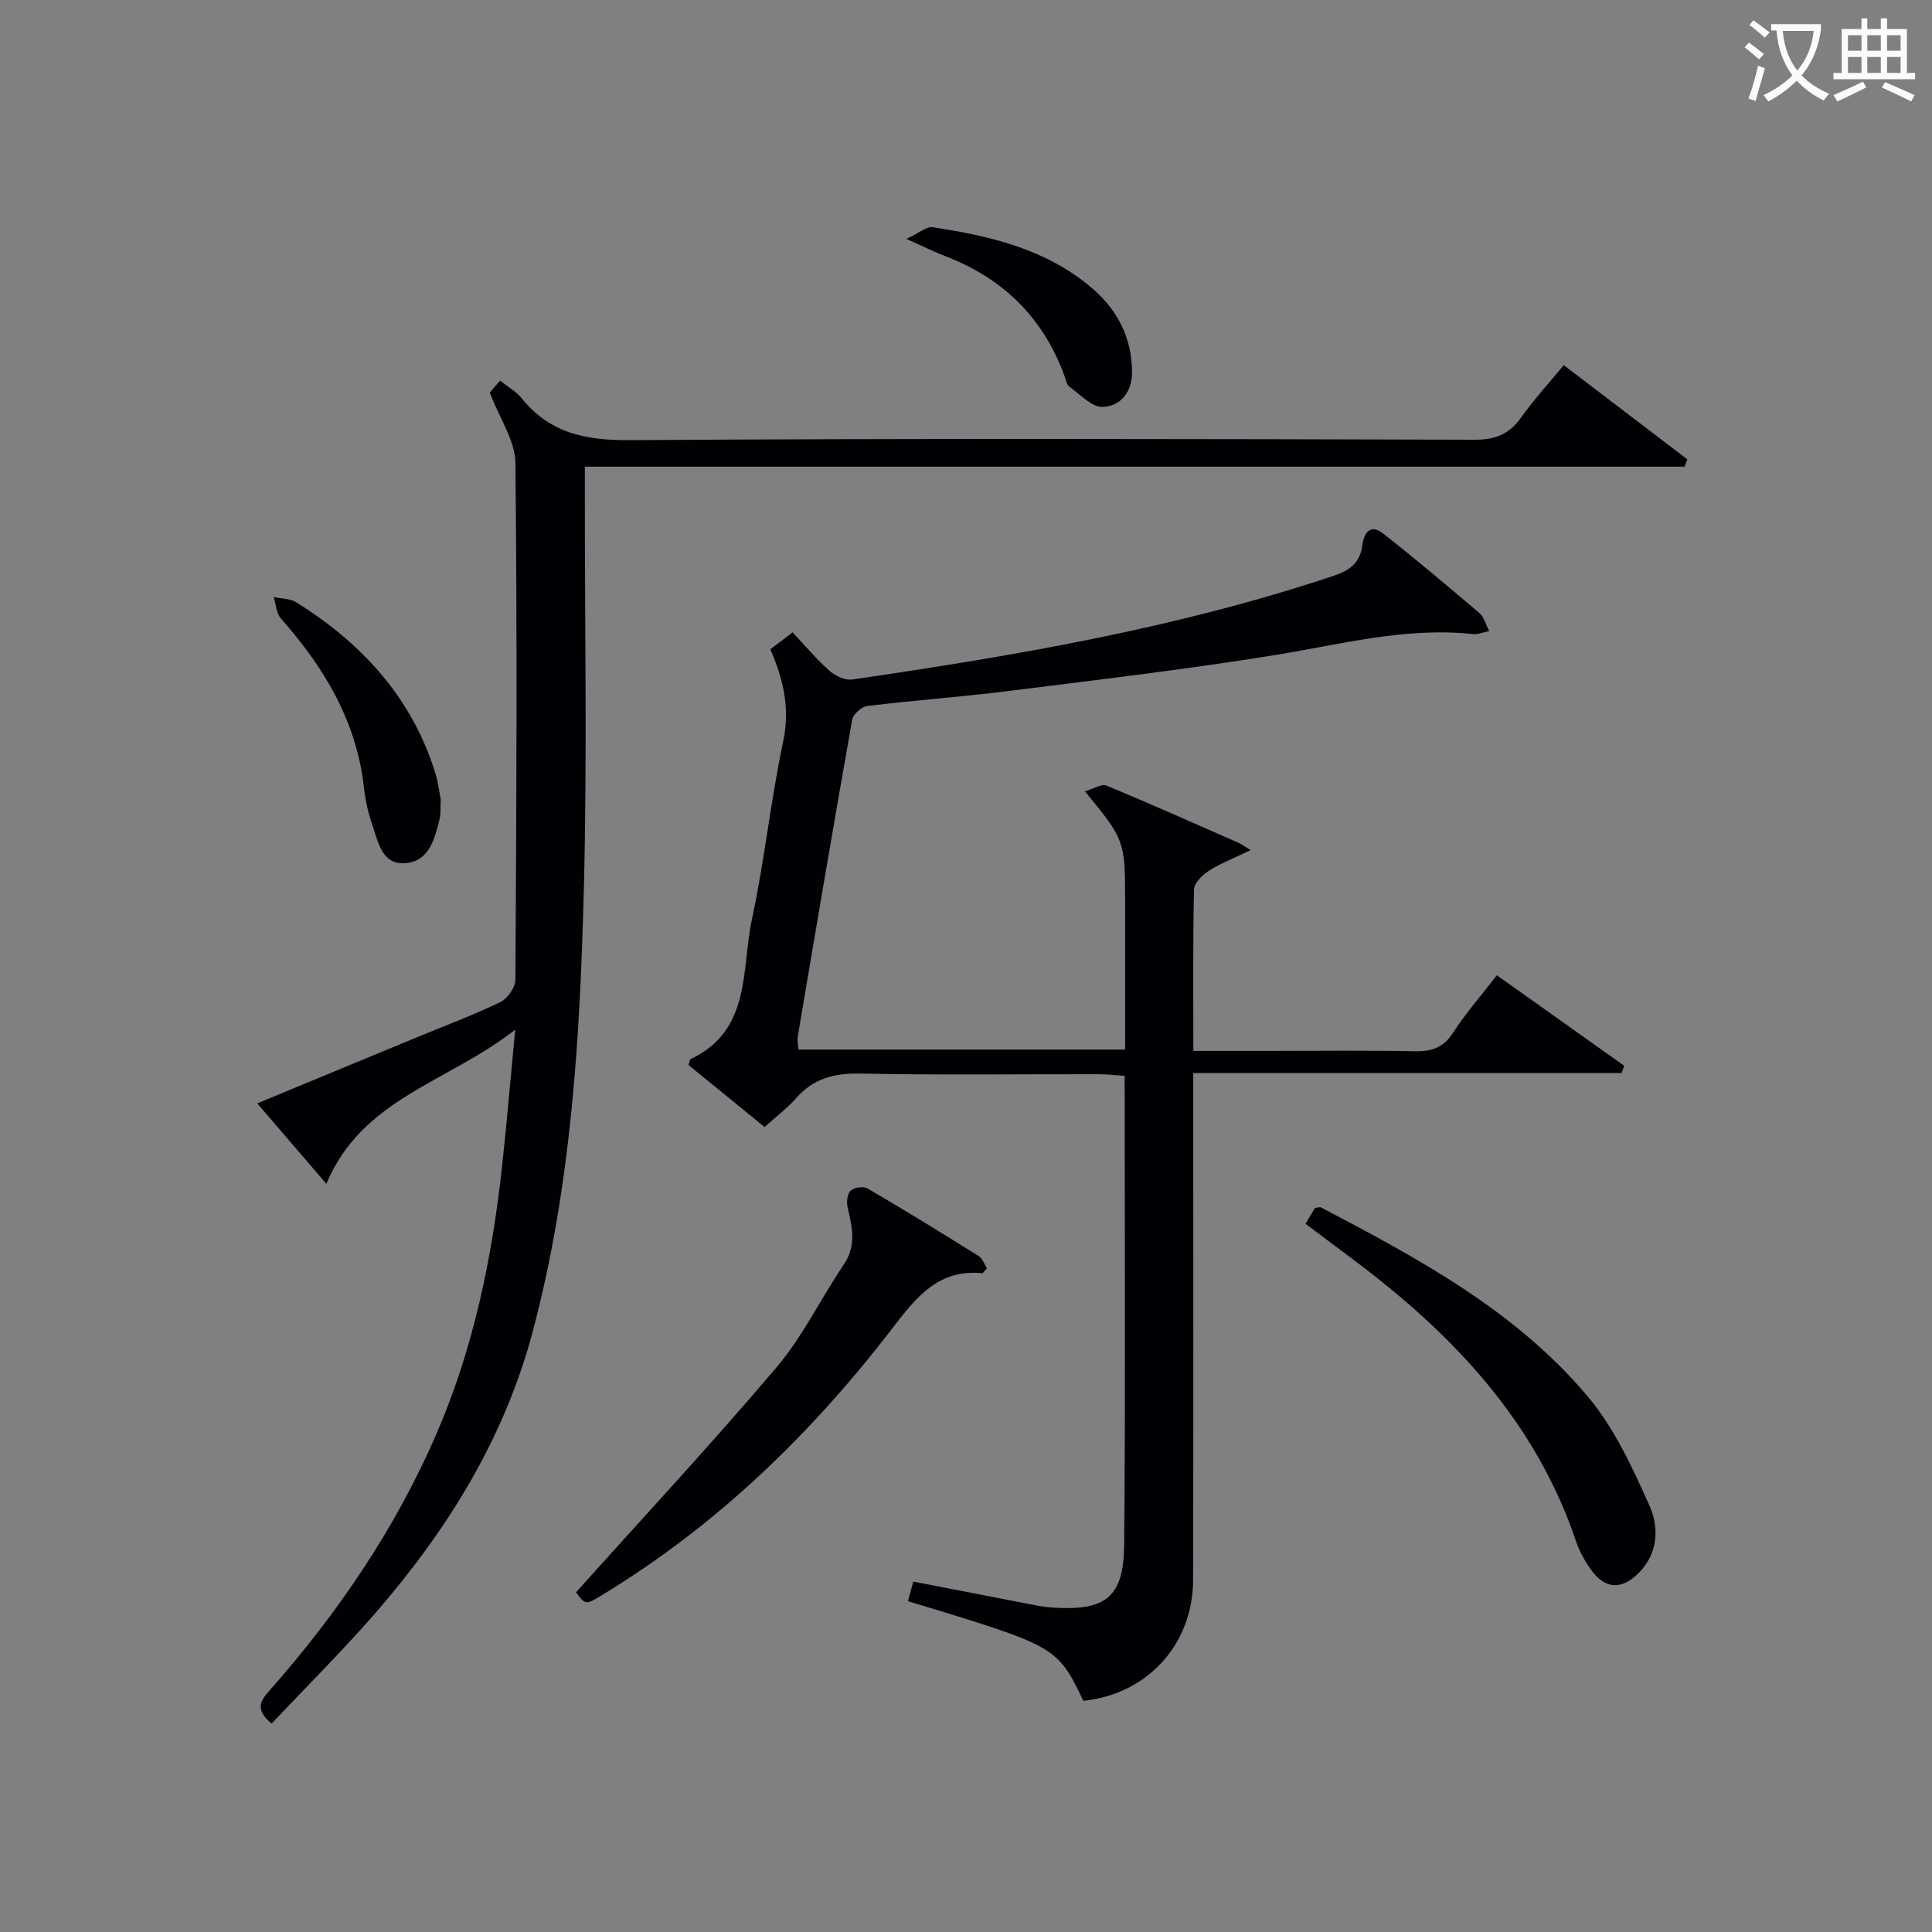 <svg enable-background="new 0 0 400 400" viewBox="0 0 400 400" xmlns="http://www.w3.org/2000/svg"><rect x="0" y="0" width="400" height="400" fill="#808080" stroke="none"/><g fill="#010105"><path d="m224.62 163.84c1.88-.54 3.48-1.61 4.46-1.2 9.2 3.82 18.3 7.88 27.42 11.89.6.26 1.13.69 2.43 1.49-3.48 1.67-6.2 2.7-8.59 4.23-1.36.87-3.1 2.55-3.13 3.9-.25 10.94-.14 21.89-.14 33.43h15.38c10.16 0 20.33-.13 30.49.07 3.48.07 5.9-.74 7.9-3.83 2.59-4.01 5.78-7.64 9.07-11.9 8.99 6.39 17.68 12.56 26.37 18.74-.19.5-.37 1-.56 1.5-29.31 0-58.63 0-88.67 0v6.44c0 32.83.05 65.65-.03 98.47-.03 13.41-9.49 23.7-22.72 25.07-5.48-11.39-5.62-11.3-36.32-20.64.37-1.36.75-2.73 1.11-4.05 8.64 1.68 17.06 3.32 25.48 4.94 1.14.22 2.3.37 3.46.45 10.9.68 14.62-2.12 14.72-13.03.28-32.15.1-64.3.1-97.06-1.86-.12-3.6-.34-5.33-.34-16.5-.03-33 .2-49.48-.14-5.39-.11-9.65 1.04-13.23 5.11-1.85 2.11-4.15 3.82-6.51 5.96-5.34-4.35-10.58-8.63-15.74-12.83.22-.65.23-1.14.43-1.24 12.62-5.95 10.46-18.55 12.69-28.95 2.61-12.15 3.87-24.58 6.46-36.74 1.45-6.82.11-12.81-2.65-19.16 1.45-1.1 2.86-2.17 4.61-3.49 2.64 2.8 4.96 5.58 7.65 7.96 1.2 1.06 3.23 2.01 4.7 1.79 33.67-4.9 67.17-10.62 99.58-21.44 3.35-1.12 5.55-2.62 6.02-6.33.3-2.4 1.56-4.6 4.27-2.48 6.8 5.34 13.41 10.92 20 16.52.89.75 1.21 2.17 2.02 3.71-1.44.29-2.38.72-3.27.63-13.98-1.52-27.36 2.1-40.95 4.31-18.35 2.97-36.83 5.15-55.27 7.46-9.72 1.22-19.51 1.92-29.24 3.1-1.19.14-2.97 1.69-3.17 2.82-3.89 21.89-7.59 43.81-11.29 65.74-.13.77.1 1.59.17 2.58h67.62c0-10.68 0-21.11 0-31.54-.01-11.54-.2-12.1-8.32-21.92z"/><path d="m56.23 356.85c-3.72-3.08-2.11-4.93-.31-6.97 14.06-15.96 25.91-33.34 34.41-52.94 7.68-17.72 11.53-36.34 13.61-55.4.97-8.91 1.72-17.84 2.73-28.37-13.81 10.9-31.69 14.17-39.1 31.93-5.02-5.84-9.73-11.32-14.31-16.66 9.96-4.12 21.43-8.87 32.91-13.62 5.83-2.41 11.76-4.62 17.44-7.36 1.48-.71 3.09-3.04 3.1-4.63.21-35.66.39-71.33 0-106.99-.05-4.6-3.25-9.16-5.31-14.56.16-.19 1.08-1.25 2.13-2.47 1.65 1.31 3.34 2.23 4.45 3.61 5.82 7.27 13.26 8.77 22.37 8.71 58.33-.39 116.66-.25 174.99-.09 4.31.01 7.16-1.17 9.6-4.61 2.59-3.65 5.64-6.97 8.82-10.83 8.61 6.57 17.1 13.03 25.58 19.5-.19.51-.38 1.02-.56 1.52-75.66 0-151.31 0-227.69 0v6.06c-.02 27 .48 54.01-.2 80.99-.78 30.9-2.57 61.75-10.56 91.89-5.94 22.42-17.83 41.43-32.84 58.67-6.78 7.76-14.09 15.02-21.26 22.62z"/><path d="m119.26 329.67c14.15-15.78 28.2-30.88 41.52-46.59 5.43-6.4 9.16-14.23 13.91-21.25 2.69-3.97 1.73-7.83.79-11.91-.25-1.08-.05-2.79.66-3.43.73-.66 2.63-.92 3.48-.43 7.75 4.53 15.4 9.23 23 13.99.82.51 1.19 1.72 1.71 2.53-.54.58-.78 1.04-.98 1.02-8.91-.87-13.5 4.76-18.35 11.09-16.83 21.97-36.45 41.03-60.26 55.49-3.52 2.14-3.52 2.13-5.48-.51z"/><path d="m270.29 253.37c.72-1.2 1.39-2.31 1.97-3.28.6-.06 1-.23 1.24-.1 20.23 10.61 40.44 21.47 55.36 39.3 5.41 6.47 9.11 14.56 12.61 22.35 2.03 4.5 1.91 9.87-2.16 13.99-3.59 3.63-7.06 3.42-9.97-.72-1.23-1.75-2.33-3.7-3.01-5.72-8.38-24.89-25.47-42.89-45.93-58.24-3.33-2.5-6.65-4.99-10.11-7.58z"/><path d="m91.25 165.56c-.1 2 .01 3.04-.23 3.99-1.02 4.07-2.09 8.71-7.03 9.15-4.88.43-5.66-4.27-6.86-7.77-.86-2.48-1.47-5.11-1.76-7.72-1.5-13.82-8.23-25-17.21-35.15-.96-1.08-1.02-2.95-1.5-4.45 1.57.35 3.4.29 4.69 1.1 13.65 8.53 24.01 19.81 28.83 35.52.6 2.03.84 4.19 1.07 5.33z"/><path d="m187.65 49.46c2.64-1.21 4.18-2.61 5.47-2.41 11.87 1.8 23.48 4.5 32.95 12.59 5.32 4.54 8.26 10.29 8.31 17.38.03 4.15-2.4 7.09-6.06 7.23-2.26.09-4.68-2.59-6.91-4.19-.58-.42-.74-1.45-1.02-2.23-4.43-12.13-12.82-20.3-24.84-24.86-2.13-.81-4.18-1.85-7.9-3.51z"/></g><path d="m362.1 8.8c1.1.8 2.1 1.6 3.1 2.4l-1 1.1c-1.3-1.1-2.3-2-3-2.5zm1.9 4.8c.5.2.9.4 1.4.5-.6 2.3-1.3 4.5-1.9 6.8l-1.5-.5c.8-2.1 1.4-4.3 2-6.8zm-1-9.4c1.3.9 2.4 1.8 3.4 2.5l-1 1.1c-1.4-1.2-2.4-2.1-3.2-2.6zm3.7 2.2v-1.4h10.3v1.2c-.5 3.6-1.8 6.8-4 9.4 1.5 1.6 3.4 2.8 5.7 3.8-.3.4-.7.8-1.1 1.4-2.3-1.1-4.1-2.5-5.6-4.1-1.6 1.6-3.6 3.1-5.9 4.3-.3-.5-.7-.9-1-1.3 2.4-1.1 4.4-2.5 6-4.1-1.9-2.5-3-5.6-3.3-9.3h-1.1zm8.8 0h-6.4c.3 3.3 1.3 6 3 8.2 2-2.3 3.1-5.1 3.4-8.2z" fill="#fcfbfa"/><path d="m385.3 3.8h1.3v2.2h2.8v-2.2h1.3v2.2h4.1v9.1h1.7v1.3h-16.9v-1.3h1.7v-9.1h4.1v-2.2zm.4 13.1.7 1.2c-1.8.9-3.8 1.9-6 2.9-.2-.4-.5-.8-.8-1.3 2.3-1 4.3-1.9 6.1-2.8zm-3.1-6.4h2.8v-3.2h-2.8zm0 4.6h2.8v-3.3h-2.8zm4-4.6h2.8v-3.2h-2.8zm0 4.6h2.8v-3.3h-2.8zm3.7 1.9c2.1.9 4.1 1.8 6.1 2.7l-.7 1.3c-2.2-1.1-4.2-2-6.1-2.9zm3.2-9.7h-2.8v3.2h2.8zm-2.8 7.8h2.8v-3.3h-2.8z" fill="#fcfbfa"/></svg>